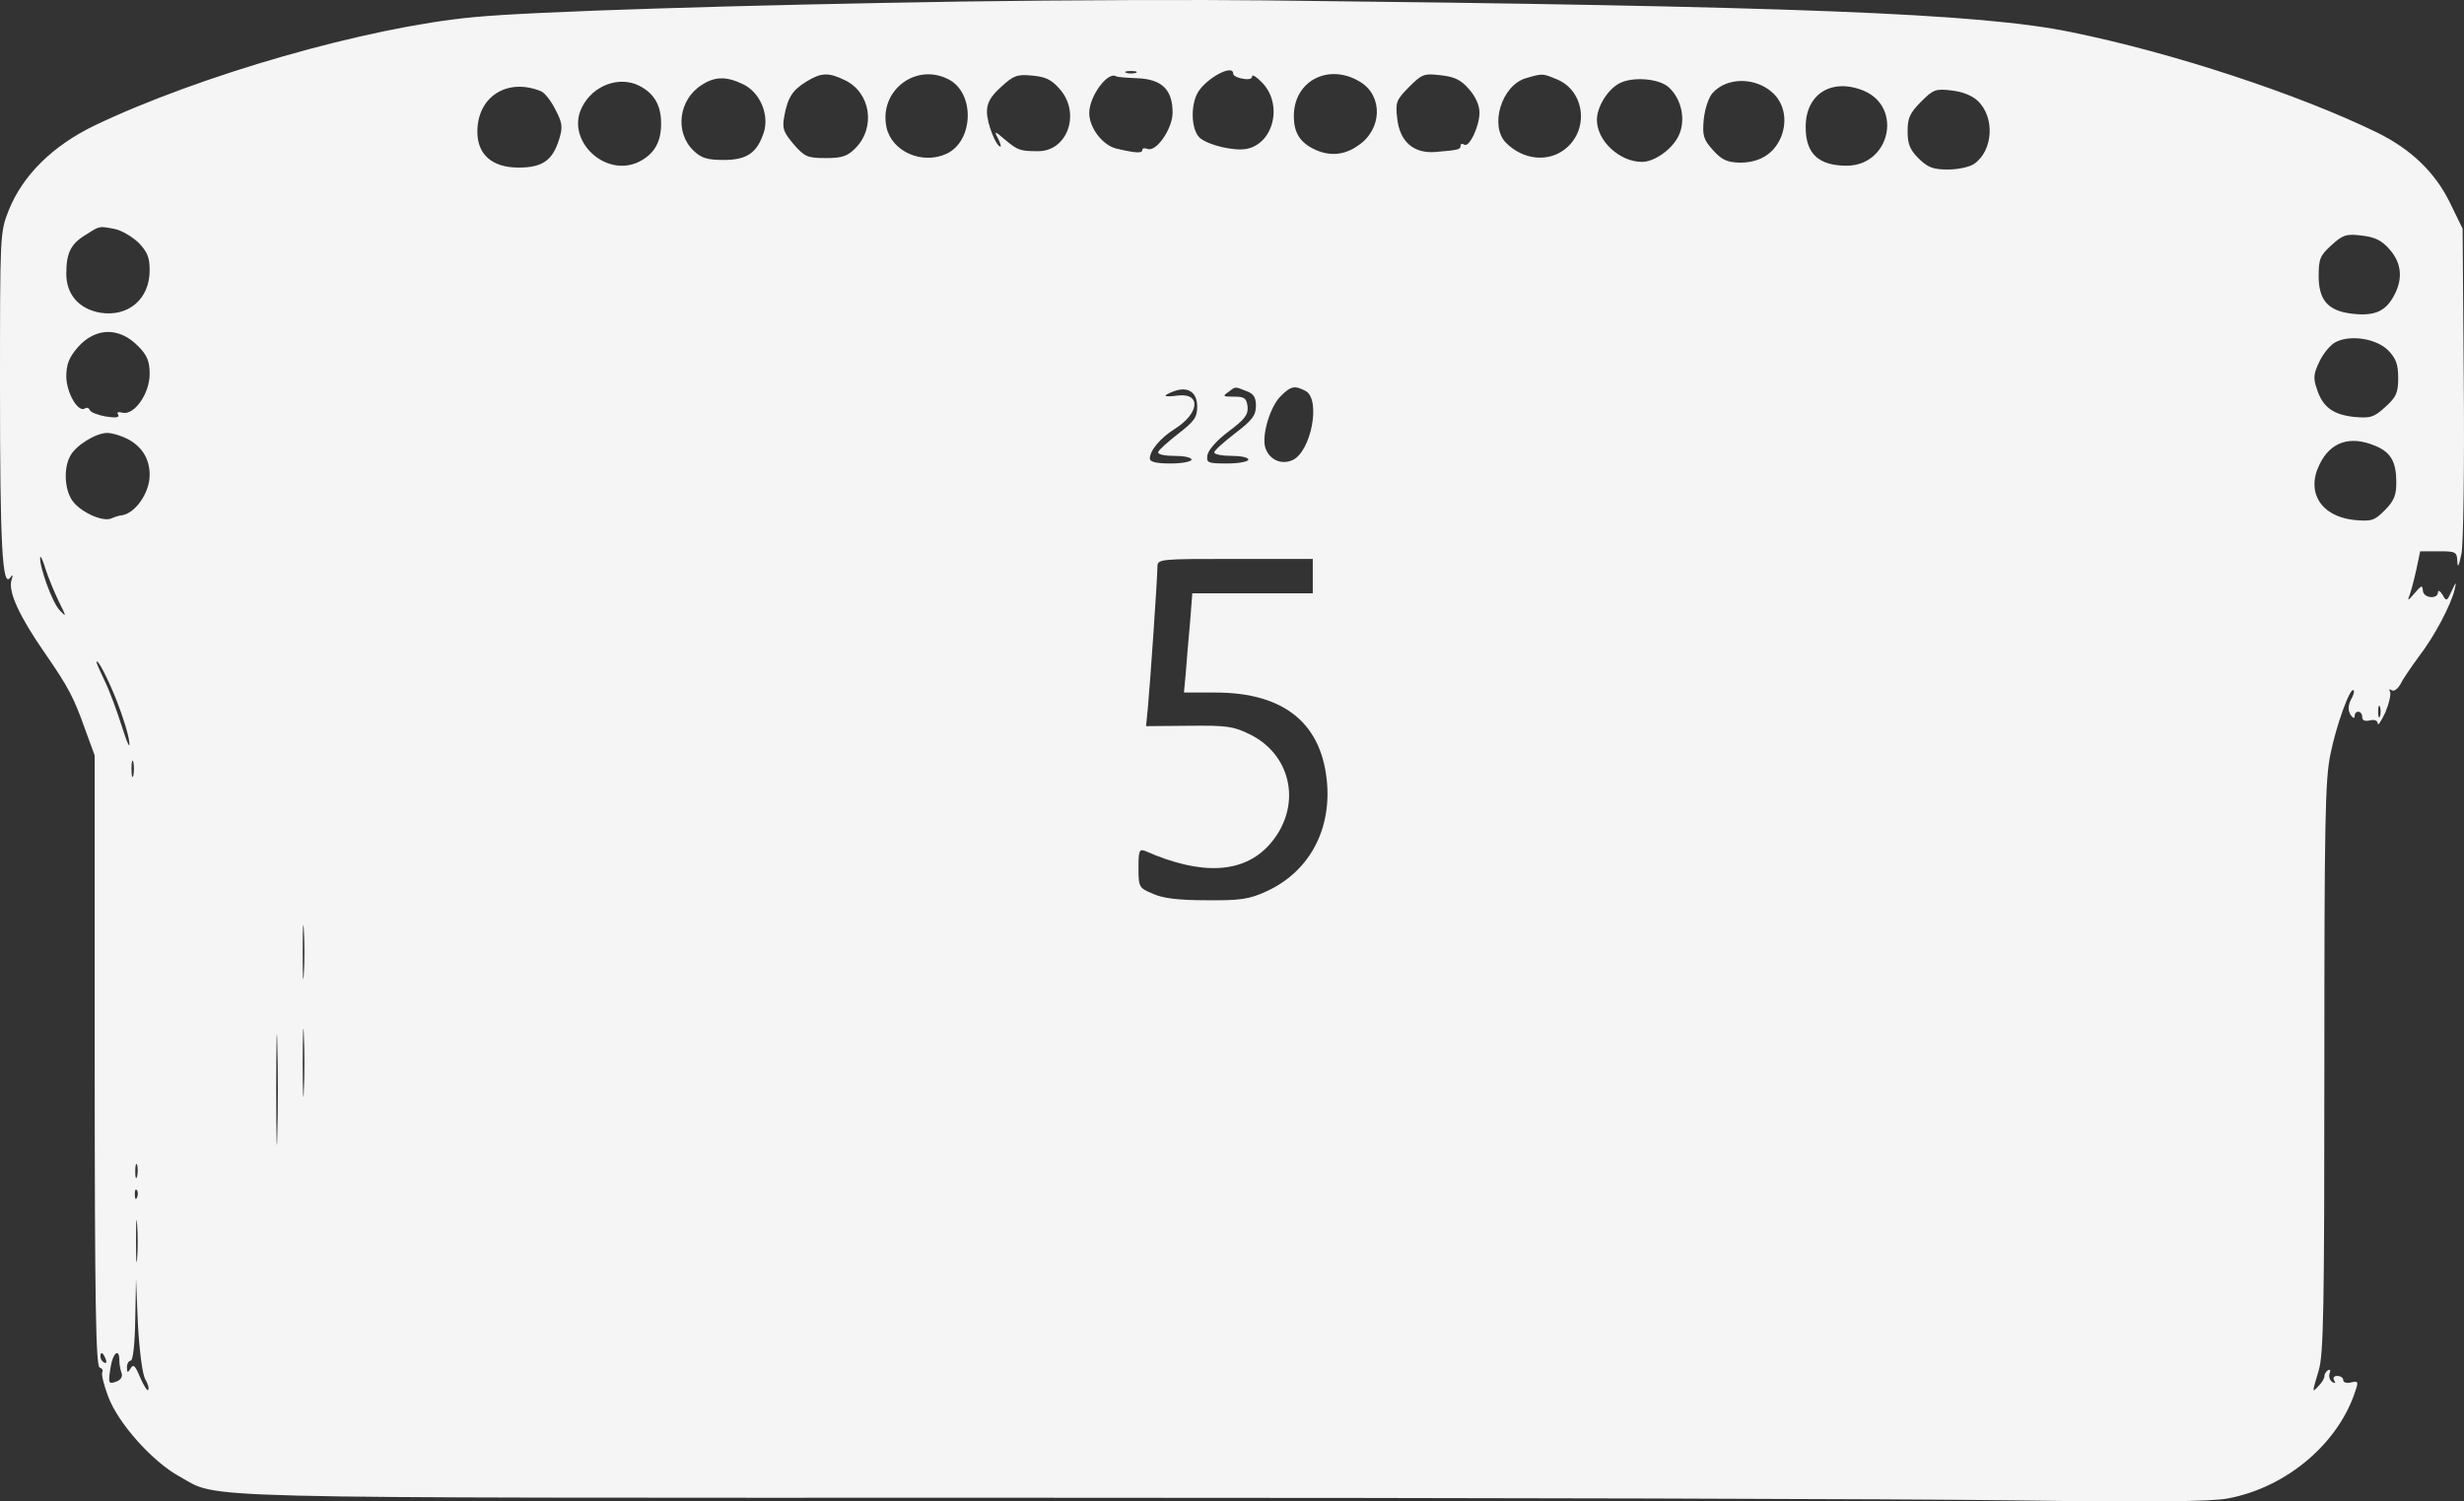<svg width="64" height="39" viewBox="0 0 64 39" fill="none" xmlns="http://www.w3.org/2000/svg">
<rect x="0" y="0" width="64" height="39" fill="#333333" stroke="none"/>
<path d="M24.995 0.04C19.307 0.129 13.816 0.297 12.301 0.446C9.536 0.704 5.186 1.954 2.45 3.263C1.368 3.788 0.59 4.552 0.226 5.464C0 6.029 0 6.079 0 10.105C0 14.122 0.059 15.292 0.266 15.004C0.335 14.905 0.344 14.925 0.295 15.083C0.216 15.381 0.502 16.006 1.161 16.958C1.791 17.87 1.919 18.118 2.224 18.981L2.46 19.625V27.549C2.46 33.826 2.49 35.482 2.588 35.522C2.647 35.542 2.687 35.591 2.657 35.641C2.627 35.691 2.696 35.978 2.814 36.285C3.07 36.97 3.956 37.962 4.655 38.348C5.737 38.943 4.369 38.904 26.845 38.904C38.172 38.904 49.646 38.933 52.352 38.973C55.836 39.023 57.45 39.003 57.863 38.923C59.408 38.636 60.776 37.466 61.199 36.067C61.258 35.889 61.239 35.869 61.061 35.909C60.953 35.938 60.864 35.909 60.864 35.849C60.864 35.79 60.796 35.74 60.707 35.74C60.618 35.74 60.589 35.79 60.628 35.859C60.678 35.928 60.658 35.938 60.579 35.899C60.51 35.849 60.481 35.75 60.51 35.671C60.54 35.591 60.52 35.562 60.471 35.591C60.412 35.621 60.373 35.7 60.373 35.75C60.373 35.809 60.304 35.919 60.225 35.998C60.048 36.186 60.048 36.196 60.225 35.601C60.353 35.185 60.373 33.985 60.373 27.737C60.373 21.39 60.392 20.25 60.53 19.596C60.678 18.852 61.042 17.84 61.13 17.93C61.16 17.949 61.13 18.068 61.061 18.177C60.992 18.326 60.983 18.445 61.051 18.564C61.111 18.654 61.16 18.673 61.16 18.604C61.16 18.435 61.356 18.455 61.356 18.624C61.356 18.713 61.425 18.743 61.553 18.713C61.681 18.683 61.75 18.713 61.76 18.792C61.76 18.872 61.849 18.733 61.957 18.505C62.055 18.267 62.114 18.019 62.075 17.959C62.045 17.9 62.065 17.89 62.124 17.93C62.183 17.969 62.282 17.89 62.35 17.771C62.41 17.642 62.636 17.315 62.833 17.047C63.236 16.521 63.659 15.718 63.758 15.312C63.807 15.093 63.797 15.103 63.679 15.351C63.561 15.619 63.541 15.629 63.443 15.45C63.384 15.351 63.325 15.321 63.325 15.381C63.325 15.579 62.931 15.54 62.931 15.331C62.921 15.193 62.892 15.202 62.715 15.411C62.547 15.609 62.518 15.619 62.587 15.46C62.626 15.351 62.705 15.054 62.764 14.786L62.862 14.32H63.334C63.787 14.32 63.817 14.33 63.827 14.588C63.836 14.776 63.866 14.697 63.935 14.379C63.984 14.121 64.013 12.108 63.994 9.917L63.964 5.94L63.64 5.276C63.256 4.482 62.626 3.877 61.74 3.441C59.703 2.449 56.436 1.369 53.789 0.833C51.447 0.347 46.576 0.159 32.868 0.01C31.195 -0.01 27.652 -9.19619e-07 24.995 0.04ZM29.502 1.894C29.433 1.914 29.315 1.914 29.256 1.894C29.187 1.864 29.237 1.845 29.374 1.845C29.512 1.845 29.561 1.864 29.502 1.894ZM32.031 1.914C32.031 1.964 32.14 2.023 32.277 2.043C32.415 2.073 32.523 2.053 32.523 1.983C32.523 1.924 32.632 1.993 32.769 2.132C33.33 2.687 33.094 3.729 32.376 3.868C32.051 3.927 31.411 3.778 31.175 3.59C30.959 3.411 30.91 2.826 31.087 2.449C31.264 2.073 32.031 1.636 32.031 1.914ZM21.945 2.083C22.614 2.4 22.752 3.312 22.22 3.848C22.014 4.056 21.876 4.106 21.453 4.106C20.98 4.106 20.902 4.076 20.616 3.749C20.351 3.431 20.311 3.342 20.37 3.025C20.459 2.529 20.587 2.34 20.941 2.122C21.325 1.884 21.521 1.874 21.945 2.083ZM24.641 2.063C25.33 2.42 25.291 3.669 24.582 3.996C23.952 4.284 23.165 3.937 23.027 3.312C22.82 2.36 23.785 1.616 24.641 2.063ZM27.524 2.311C28.085 2.945 27.721 3.947 26.944 3.927C26.491 3.927 26.432 3.897 26.117 3.639C25.832 3.392 25.812 3.392 25.92 3.59C25.979 3.709 26.009 3.808 25.989 3.808C25.871 3.808 25.635 3.203 25.635 2.906C25.635 2.678 25.724 2.509 25.999 2.261C26.324 1.964 26.412 1.924 26.806 1.964C27.15 1.993 27.308 2.063 27.524 2.311ZM29.561 2.033C30.181 2.063 30.457 2.33 30.457 2.925C30.457 3.342 30.034 3.957 29.807 3.868C29.729 3.838 29.67 3.848 29.67 3.897C29.67 3.987 29.492 3.977 28.991 3.858C28.636 3.768 28.292 3.322 28.292 2.935C28.292 2.499 28.774 1.845 28.991 1.983C29.02 2.003 29.286 2.023 29.561 2.033ZM35.338 2.132C35.928 2.499 35.899 3.362 35.279 3.778C34.905 4.046 34.501 4.066 34.098 3.858C33.754 3.679 33.606 3.431 33.606 3.015C33.606 2.092 34.521 1.626 35.338 2.132ZM38.152 2.311C38.329 2.509 38.428 2.737 38.428 2.925C38.428 3.282 38.162 3.838 38.034 3.758C37.975 3.719 37.936 3.739 37.936 3.788C37.936 3.887 37.867 3.897 37.296 3.947C36.725 3.996 36.361 3.689 36.292 3.084C36.243 2.658 36.263 2.598 36.597 2.261C36.932 1.924 36.991 1.904 37.414 1.954C37.778 1.993 37.946 2.073 38.152 2.311ZM40.445 2.063C41.154 2.36 41.282 3.342 40.681 3.848C40.239 4.225 39.569 4.165 39.117 3.709C38.684 3.273 38.999 2.221 39.628 2.033C40.071 1.904 40.061 1.904 40.445 2.063ZM19.288 2.182C19.74 2.39 19.986 2.975 19.839 3.441C19.662 3.977 19.396 4.155 18.796 4.155C18.372 4.155 18.215 4.106 18.018 3.917C17.516 3.441 17.625 2.578 18.235 2.202C18.569 1.983 18.874 1.983 19.288 2.182ZM43.348 2.271C43.683 2.578 43.791 3.124 43.604 3.52C43.437 3.877 42.974 4.205 42.649 4.205C42.069 4.205 41.478 3.659 41.478 3.114C41.478 2.787 41.744 2.34 42.049 2.172C42.384 1.983 43.092 2.033 43.348 2.271ZM46.054 2.42C46.349 2.697 46.428 3.144 46.261 3.56C46.074 3.996 45.71 4.225 45.188 4.225C44.854 4.215 44.726 4.155 44.49 3.897C44.244 3.62 44.214 3.52 44.254 3.094C44.283 2.826 44.381 2.529 44.48 2.42C44.854 1.993 45.611 2.003 46.054 2.42ZM16.611 2.231C16.995 2.43 17.172 2.737 17.172 3.213C17.172 3.689 16.995 3.996 16.611 4.195C15.735 4.641 14.682 3.649 15.115 2.787C15.401 2.211 16.09 1.964 16.611 2.231ZM14.053 2.37C14.151 2.41 14.318 2.628 14.426 2.846C14.604 3.183 14.623 3.302 14.525 3.61C14.357 4.165 14.092 4.353 13.472 4.353C12.783 4.353 12.399 4.016 12.399 3.421C12.399 2.509 13.177 2.013 14.053 2.37ZM48.416 2.36C49.43 2.797 49.085 4.304 47.963 4.304C47.235 4.304 46.901 3.987 46.901 3.312C46.891 2.44 47.58 2.013 48.416 2.36ZM51.368 2.618C51.821 3.044 51.772 3.907 51.28 4.254C51.172 4.334 50.866 4.403 50.601 4.403C50.207 4.403 50.079 4.353 49.833 4.115C49.607 3.887 49.548 3.739 49.548 3.411C49.548 3.064 49.607 2.935 49.892 2.648C50.217 2.321 50.276 2.301 50.689 2.35C50.965 2.38 51.221 2.479 51.368 2.618ZM2.992 5.95C3.169 5.99 3.434 6.148 3.602 6.307C3.828 6.545 3.887 6.684 3.887 7.021C3.887 7.775 3.326 8.241 2.598 8.122C2.047 8.023 1.722 7.646 1.722 7.11C1.722 6.565 1.84 6.327 2.244 6.089C2.598 5.861 2.578 5.871 2.992 5.95ZM62.065 6.476C62.4 6.853 62.419 7.289 62.144 7.745C61.927 8.112 61.622 8.221 61.042 8.142C60.461 8.062 60.225 7.785 60.225 7.17C60.225 6.724 60.264 6.634 60.559 6.367C60.855 6.099 60.943 6.069 61.347 6.119C61.681 6.158 61.858 6.238 62.065 6.476ZM3.592 8.995C3.828 9.233 3.887 9.391 3.887 9.718C3.887 10.224 3.484 10.799 3.179 10.72C3.07 10.69 3.021 10.71 3.07 10.77C3.11 10.849 3.011 10.859 2.746 10.819C2.539 10.78 2.352 10.71 2.332 10.651C2.313 10.601 2.254 10.571 2.204 10.611C2.027 10.72 1.732 10.214 1.722 9.788C1.722 9.461 1.791 9.292 2.017 9.024C2.48 8.499 3.1 8.489 3.592 8.995ZM62.035 9.104C62.232 9.312 62.291 9.461 62.291 9.818C62.291 10.204 62.242 10.313 61.957 10.571C61.662 10.839 61.573 10.869 61.14 10.829C60.599 10.77 60.323 10.571 60.176 10.095C60.077 9.818 60.097 9.699 60.245 9.391C60.343 9.183 60.53 8.955 60.668 8.885C61.051 8.687 61.73 8.796 62.035 9.104ZM31.096 10.561C31.096 10.839 31.018 10.948 30.605 11.265C30.339 11.474 30.103 11.682 30.083 11.742C30.063 11.801 30.24 11.841 30.496 11.841C30.742 11.841 30.949 11.88 30.949 11.94C30.949 11.989 30.703 12.039 30.408 12.039C30.034 12.039 29.866 11.999 29.866 11.91C29.866 11.702 30.142 11.375 30.506 11.146C31.155 10.74 31.205 10.204 30.595 10.274C30.211 10.323 30.172 10.284 30.486 10.165C30.851 10.026 31.096 10.184 31.096 10.561ZM32.366 10.155C32.563 10.224 32.622 10.323 32.622 10.541C32.622 10.79 32.523 10.918 32.081 11.255C31.785 11.484 31.539 11.702 31.539 11.751C31.539 11.801 31.736 11.841 31.982 11.841C32.228 11.841 32.425 11.88 32.425 11.94C32.425 11.989 32.179 12.039 31.874 12.039C31.362 12.039 31.333 12.019 31.362 11.821C31.382 11.692 31.608 11.434 31.913 11.206C32.336 10.889 32.425 10.77 32.405 10.561C32.376 10.343 32.327 10.303 32.051 10.303C31.766 10.303 31.746 10.294 31.903 10.184C32.1 10.036 32.061 10.036 32.366 10.155ZM33.911 10.155C34.314 10.373 34.059 11.722 33.576 11.95C33.271 12.089 32.947 11.93 32.858 11.603C32.779 11.265 32.996 10.561 33.261 10.294C33.527 10.026 33.626 10.006 33.911 10.155ZM3.297 11.394C3.69 11.593 3.887 11.92 3.887 12.336C3.887 12.812 3.503 13.348 3.149 13.388C3.1 13.388 2.982 13.427 2.893 13.467C2.657 13.566 2.067 13.289 1.87 12.991C1.673 12.694 1.653 12.158 1.821 11.851C1.958 11.573 2.49 11.246 2.785 11.246C2.913 11.246 3.139 11.315 3.297 11.394ZM61.701 11.583C62.104 11.751 62.242 11.999 62.242 12.535C62.242 12.862 62.183 13.011 61.947 13.249C61.671 13.527 61.603 13.546 61.15 13.507C60.294 13.417 59.89 12.793 60.245 12.069C60.53 11.474 61.042 11.305 61.701 11.583ZM1.525 15.619C1.732 16.035 1.732 16.045 1.545 15.847C1.358 15.649 1.023 14.726 1.043 14.479C1.053 14.419 1.112 14.548 1.181 14.776C1.25 14.994 1.407 15.371 1.525 15.619ZM34.098 14.964V15.411H32.533H30.969L30.91 16.174C30.87 16.601 30.821 17.186 30.801 17.463L30.752 17.989H31.569C33.37 17.989 34.354 18.802 34.472 20.379C34.56 21.628 33.96 22.67 32.888 23.156C32.455 23.354 32.218 23.394 31.343 23.384C30.605 23.384 30.201 23.334 29.945 23.215C29.581 23.066 29.571 23.037 29.571 22.541C29.571 22.095 29.591 22.045 29.748 22.105C31.205 22.749 32.297 22.69 32.966 21.946C33.822 20.994 33.586 19.635 32.474 19.08C32.031 18.862 31.874 18.842 30.88 18.852L29.768 18.862L29.817 18.356C29.876 17.721 30.063 15.004 30.063 14.726C30.063 14.518 30.112 14.518 32.081 14.518H34.098V14.964ZM3.041 18.227C3.188 18.604 3.336 19.07 3.356 19.268C3.385 19.477 3.306 19.318 3.169 18.882C3.041 18.475 2.844 17.939 2.726 17.701C2.608 17.453 2.509 17.235 2.509 17.206C2.509 17.057 2.805 17.622 3.041 18.227ZM61.819 18.604C61.789 18.673 61.77 18.624 61.77 18.485C61.77 18.346 61.789 18.297 61.819 18.356C61.839 18.425 61.839 18.544 61.819 18.604ZM3.464 20.141C3.434 20.24 3.415 20.161 3.415 19.972C3.415 19.784 3.434 19.705 3.464 19.794C3.484 19.893 3.484 20.052 3.464 20.141ZM7.892 25.298C7.873 25.615 7.863 25.357 7.863 24.733C7.863 24.108 7.873 23.85 7.892 24.157C7.912 24.475 7.912 24.99 7.892 25.298ZM7.203 29.463C7.194 30.107 7.174 29.582 7.174 28.302C7.174 27.023 7.194 26.498 7.203 27.132C7.223 27.777 7.223 28.828 7.203 29.463ZM7.892 28.322C7.882 28.719 7.863 28.402 7.863 27.608C7.863 26.815 7.882 26.498 7.892 26.884C7.912 27.281 7.912 27.936 7.892 28.322ZM3.562 30.554C3.533 30.653 3.513 30.593 3.513 30.435C3.513 30.266 3.533 30.197 3.562 30.256C3.582 30.326 3.582 30.464 3.562 30.554ZM3.562 31.099C3.533 31.178 3.503 31.149 3.503 31.04C3.493 30.93 3.523 30.871 3.552 30.911C3.582 30.94 3.592 31.03 3.562 31.099ZM3.562 32.696C3.543 32.924 3.533 32.706 3.533 32.22C3.533 31.724 3.543 31.545 3.562 31.803C3.582 32.061 3.582 32.468 3.562 32.696ZM3.769 35.819C3.848 35.948 3.877 36.077 3.848 36.107C3.828 36.137 3.73 35.988 3.641 35.78C3.513 35.472 3.464 35.423 3.395 35.542C3.316 35.671 3.297 35.661 3.297 35.512C3.297 35.423 3.346 35.343 3.395 35.343C3.454 35.343 3.503 34.907 3.513 34.272L3.533 33.211L3.582 34.401C3.621 35.096 3.7 35.691 3.769 35.819ZM2.746 35.304C2.775 35.383 2.765 35.423 2.706 35.393C2.647 35.363 2.608 35.294 2.608 35.234C2.608 35.096 2.677 35.125 2.746 35.304ZM3.1 35.334C3.1 35.443 3.129 35.591 3.159 35.671C3.188 35.75 3.139 35.839 3.041 35.879C2.814 35.968 2.805 35.938 2.873 35.512C2.933 35.135 3.1 35.006 3.1 35.334Z" fill="#F5F5F5"/>
</svg>
